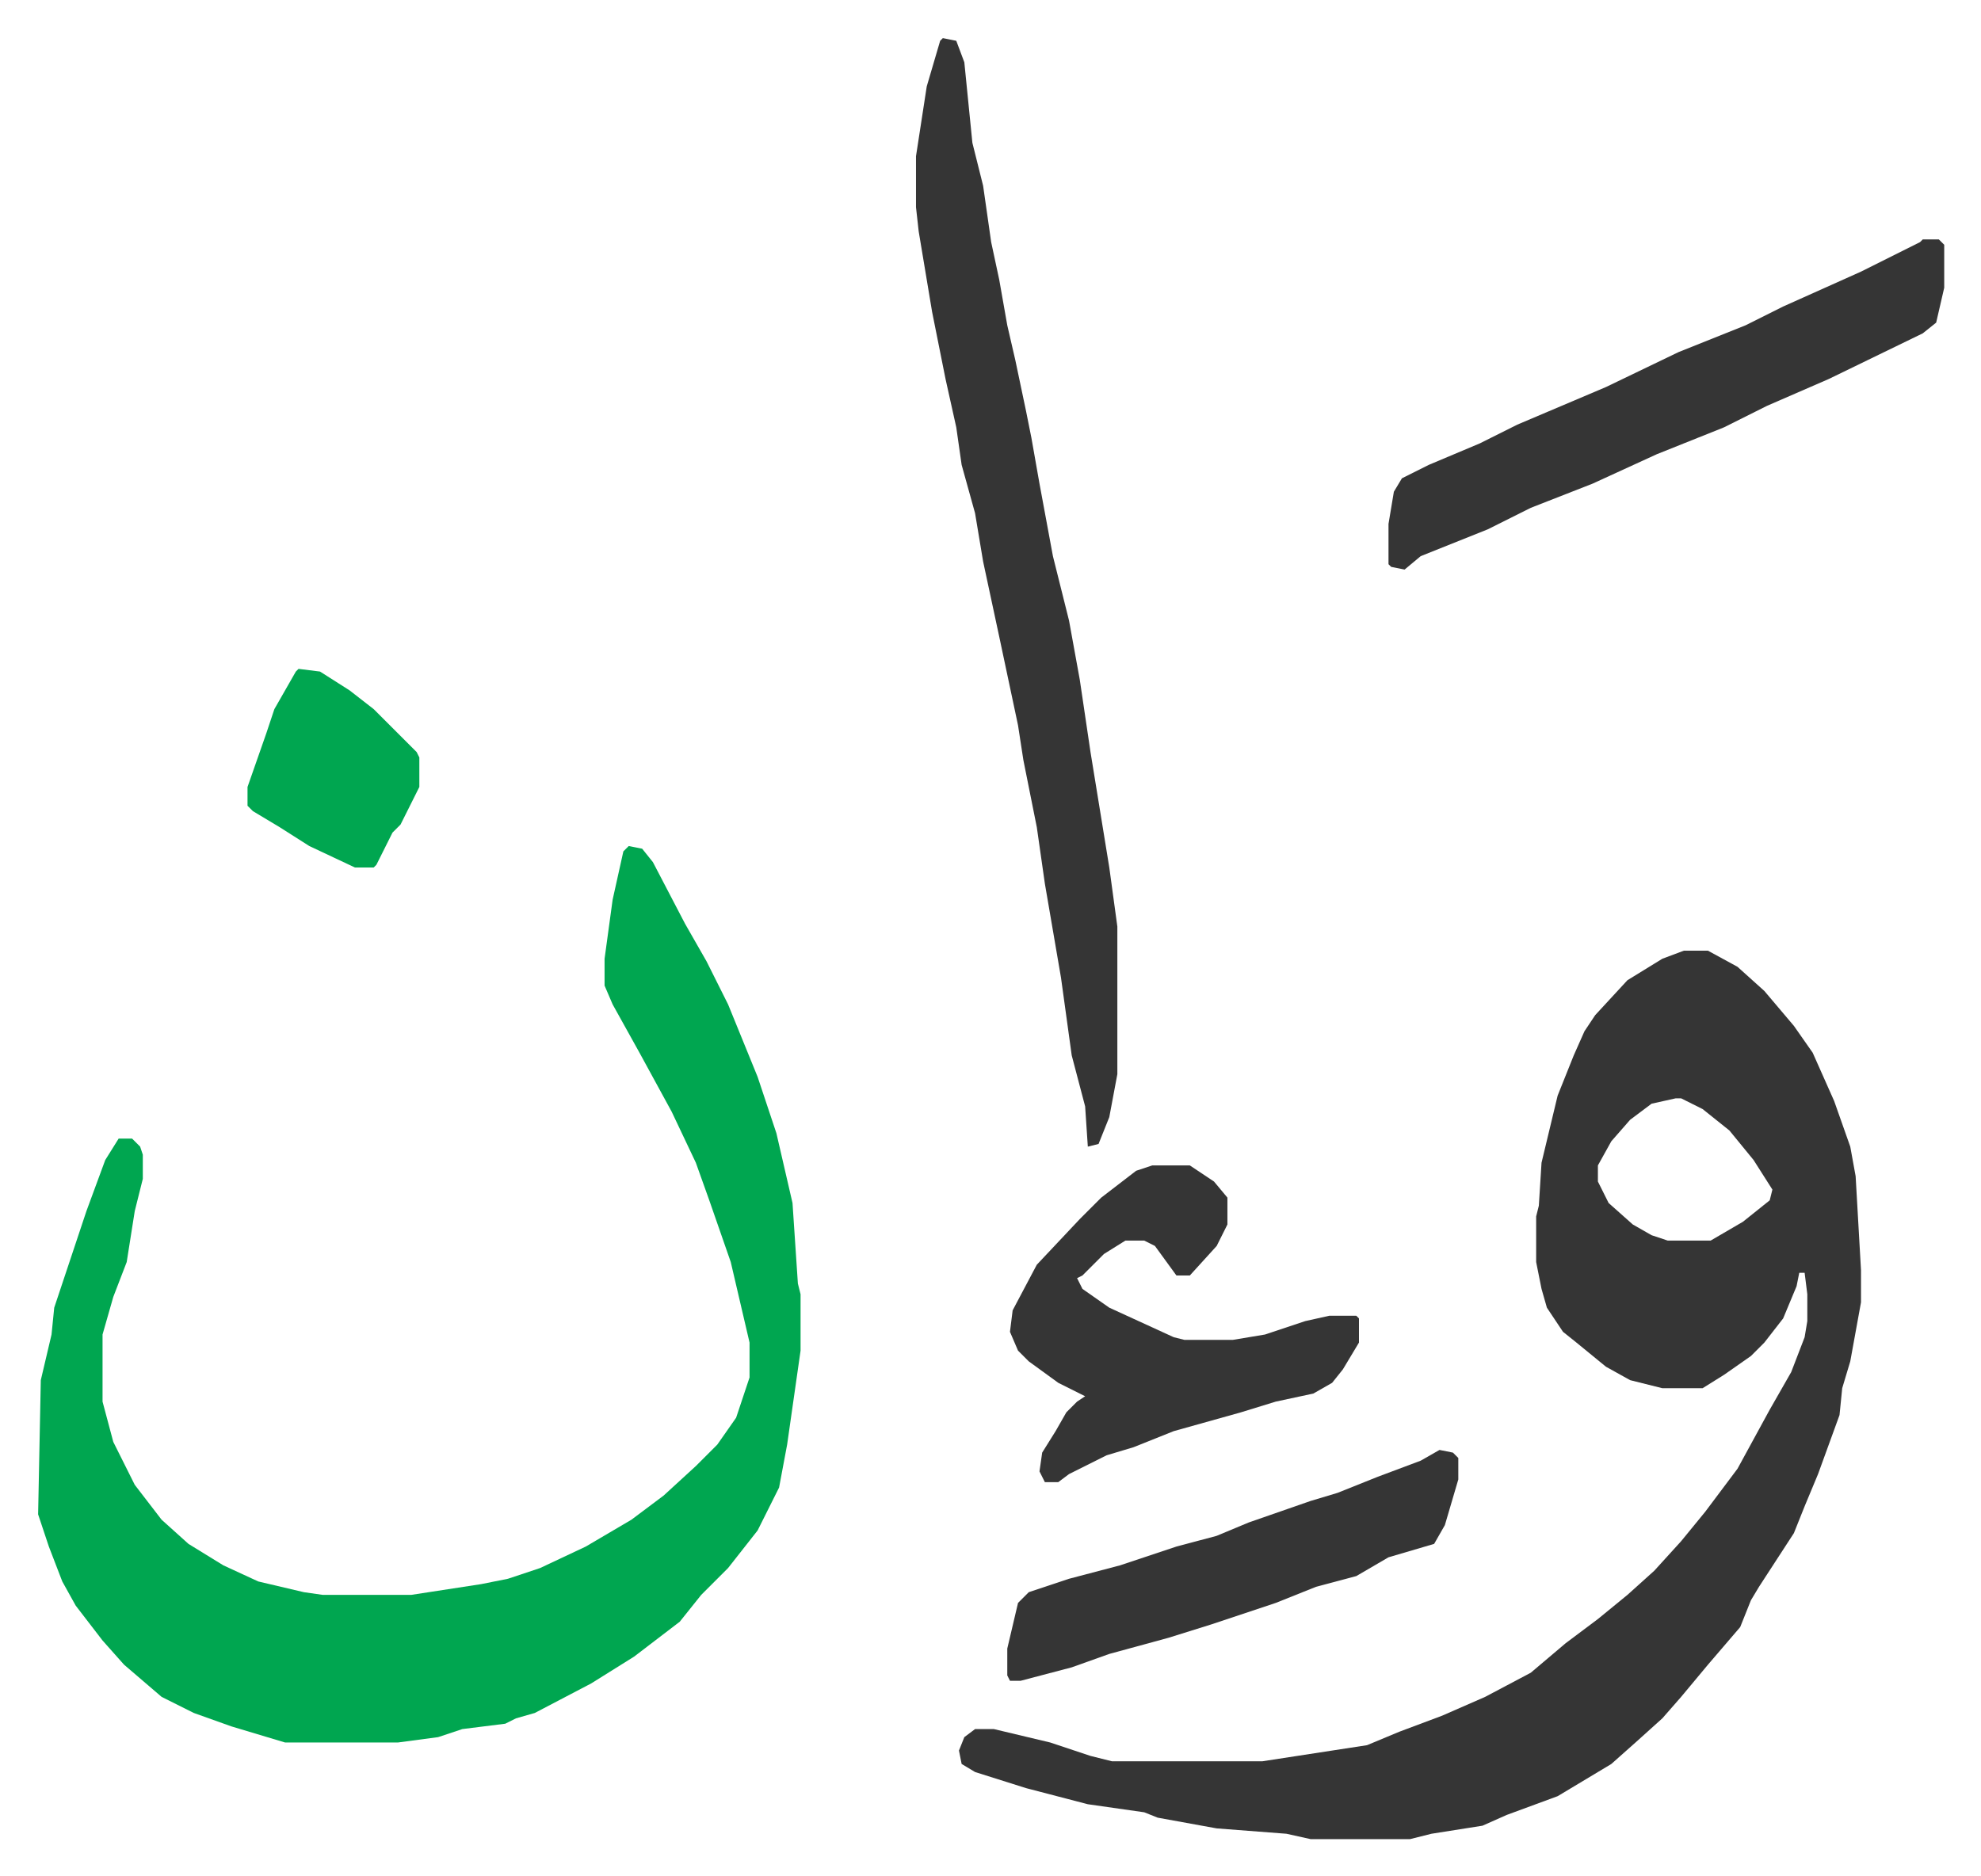 <svg xmlns="http://www.w3.org/2000/svg" viewBox="-14.2 406.8 737.9 698.9">
    <path fill="#353535" id="rule_normal" d="M613 761h9l11 6 10 9 11 13 7 10 8 18 6 17 2 11 2 35v12l-4 22-3 10-1 10-8 22-5 12-4 10-13 20-3 5-4 10-12 14-10 12-7 8-10 9-9 8-20 12-19 7-9 4-19 3-8 2h-37l-9-2-26-2-22-4-5-2-21-3-23-6-19-6-5-3-1-5 2-5 4-3h7l21 5 15 5 8 2h56l39-6 12-5 16-6 16-7 17-9 13-11 12-9 11-9 10-9 10-11 9-11 12-16 12-22 8-14 5-13 1-6v-10l-1-8h-2l-1 5-5 12-7 9-5 5-10 7-8 5h-15l-12-3-9-5-11-9-5-4-6-9-2-7-2-10v-17l1-4 1-16 6-25 6-15 4-9 4-6 12-13 13-8zm-3 55-9 2-8 6-7 8-5 9v6l4 8 9 8 7 4 6 2h16l12-7 10-8 1-4-7-11-9-11-10-8-8-4z"/>
    <path fill="#00a650" id="rule_idgham_with_ghunnah" d="m220 722 5 1 4 5 12 23 8 14 8 16 11 27 7 21 6 26 2 30 1 4v21l-5 35-3 16-8 16-11 14-10 10-8 10-17 13-16 10-21 11-7 2-4 2-16 2-9 3-15 2H92l-20-6-14-5-12-6-14-12-8-9-10-13-5-9-5-13-4-12 1-50 4-17 1-10 12-36 7-19 5-8h5l3 3 1 3v9l-3 12-3 19-5 13-4 14v25l4 15 8 16 10 13 10 9 13 8 13 6 17 4 7 1h33l26-4 10-2 12-4 17-8 17-10 12-9 12-11 8-8 7-10 5-15v-13l-7-30-8-23-5-14-9-19-12-22-10-18-3-7v-10l3-22 4-18z"/>
    <path fill="#353535" id="rule_normal" d="m337 421 5 1 3 8 3 30 4 16 3 21 3 14 3 17 3 13 4 19 2 10 3 17 5 27 6 24 4 22 4 27 7 43 3 22v55l-3 16-4 10-4 1-1-15-5-19-4-29-6-35-3-21-5-25-2-13-7-33-6-28-3-18-5-18-2-14-4-18-5-25-5-30-1-9v-19l4-26 5-17zm365 75h6l2 2v16l-3 13-5 4-35 17-23 10-16 8-25 10-24 11-23 9-16 8-25 10-6 5-5-1-1-1v-15l2-12 3-5 10-5 19-8 14-7 33-14 27-13 25-10 14-7 29-13 22-11zM415 841h14l9 6 5 6v10l-4 8-10 11h-5l-8-11-4-2h-7l-8 5-8 8-2 1 2 4 10 7 24 11 4 1h18l12-2 15-5 9-2h10l1 1v9l-6 10-4 5-7 4-14 3-13 4-25 7-15 6-10 3-14 7-4 3h-5l-2-4 1-7 5-8 4-7 4-4 3-2-10-5-11-8-4-4-3-7 1-8 9-17 16-17 8-8 13-10zm107 106 5 1 2 2v8l-5 17-4 7-17 5-12 7-15 4-15 6-24 8-16 5-22 6-14 5-19 5h-4l-1-2v-10l4-17 4-4 15-5 19-5 21-7 15-4 12-5 23-8 10-3 15-6 16-6z"/>
    <path fill="#00a650" id="rule_idgham_with_ghunnah" d="m97 656 8 1 11 7 9 7 16 16 1 2v11l-5 10-2 4-3 3-6 12-1 1h-7l-17-8-11-7-10-6-2-2v-7l7-20 3-9 8-14z"/>
</svg>
